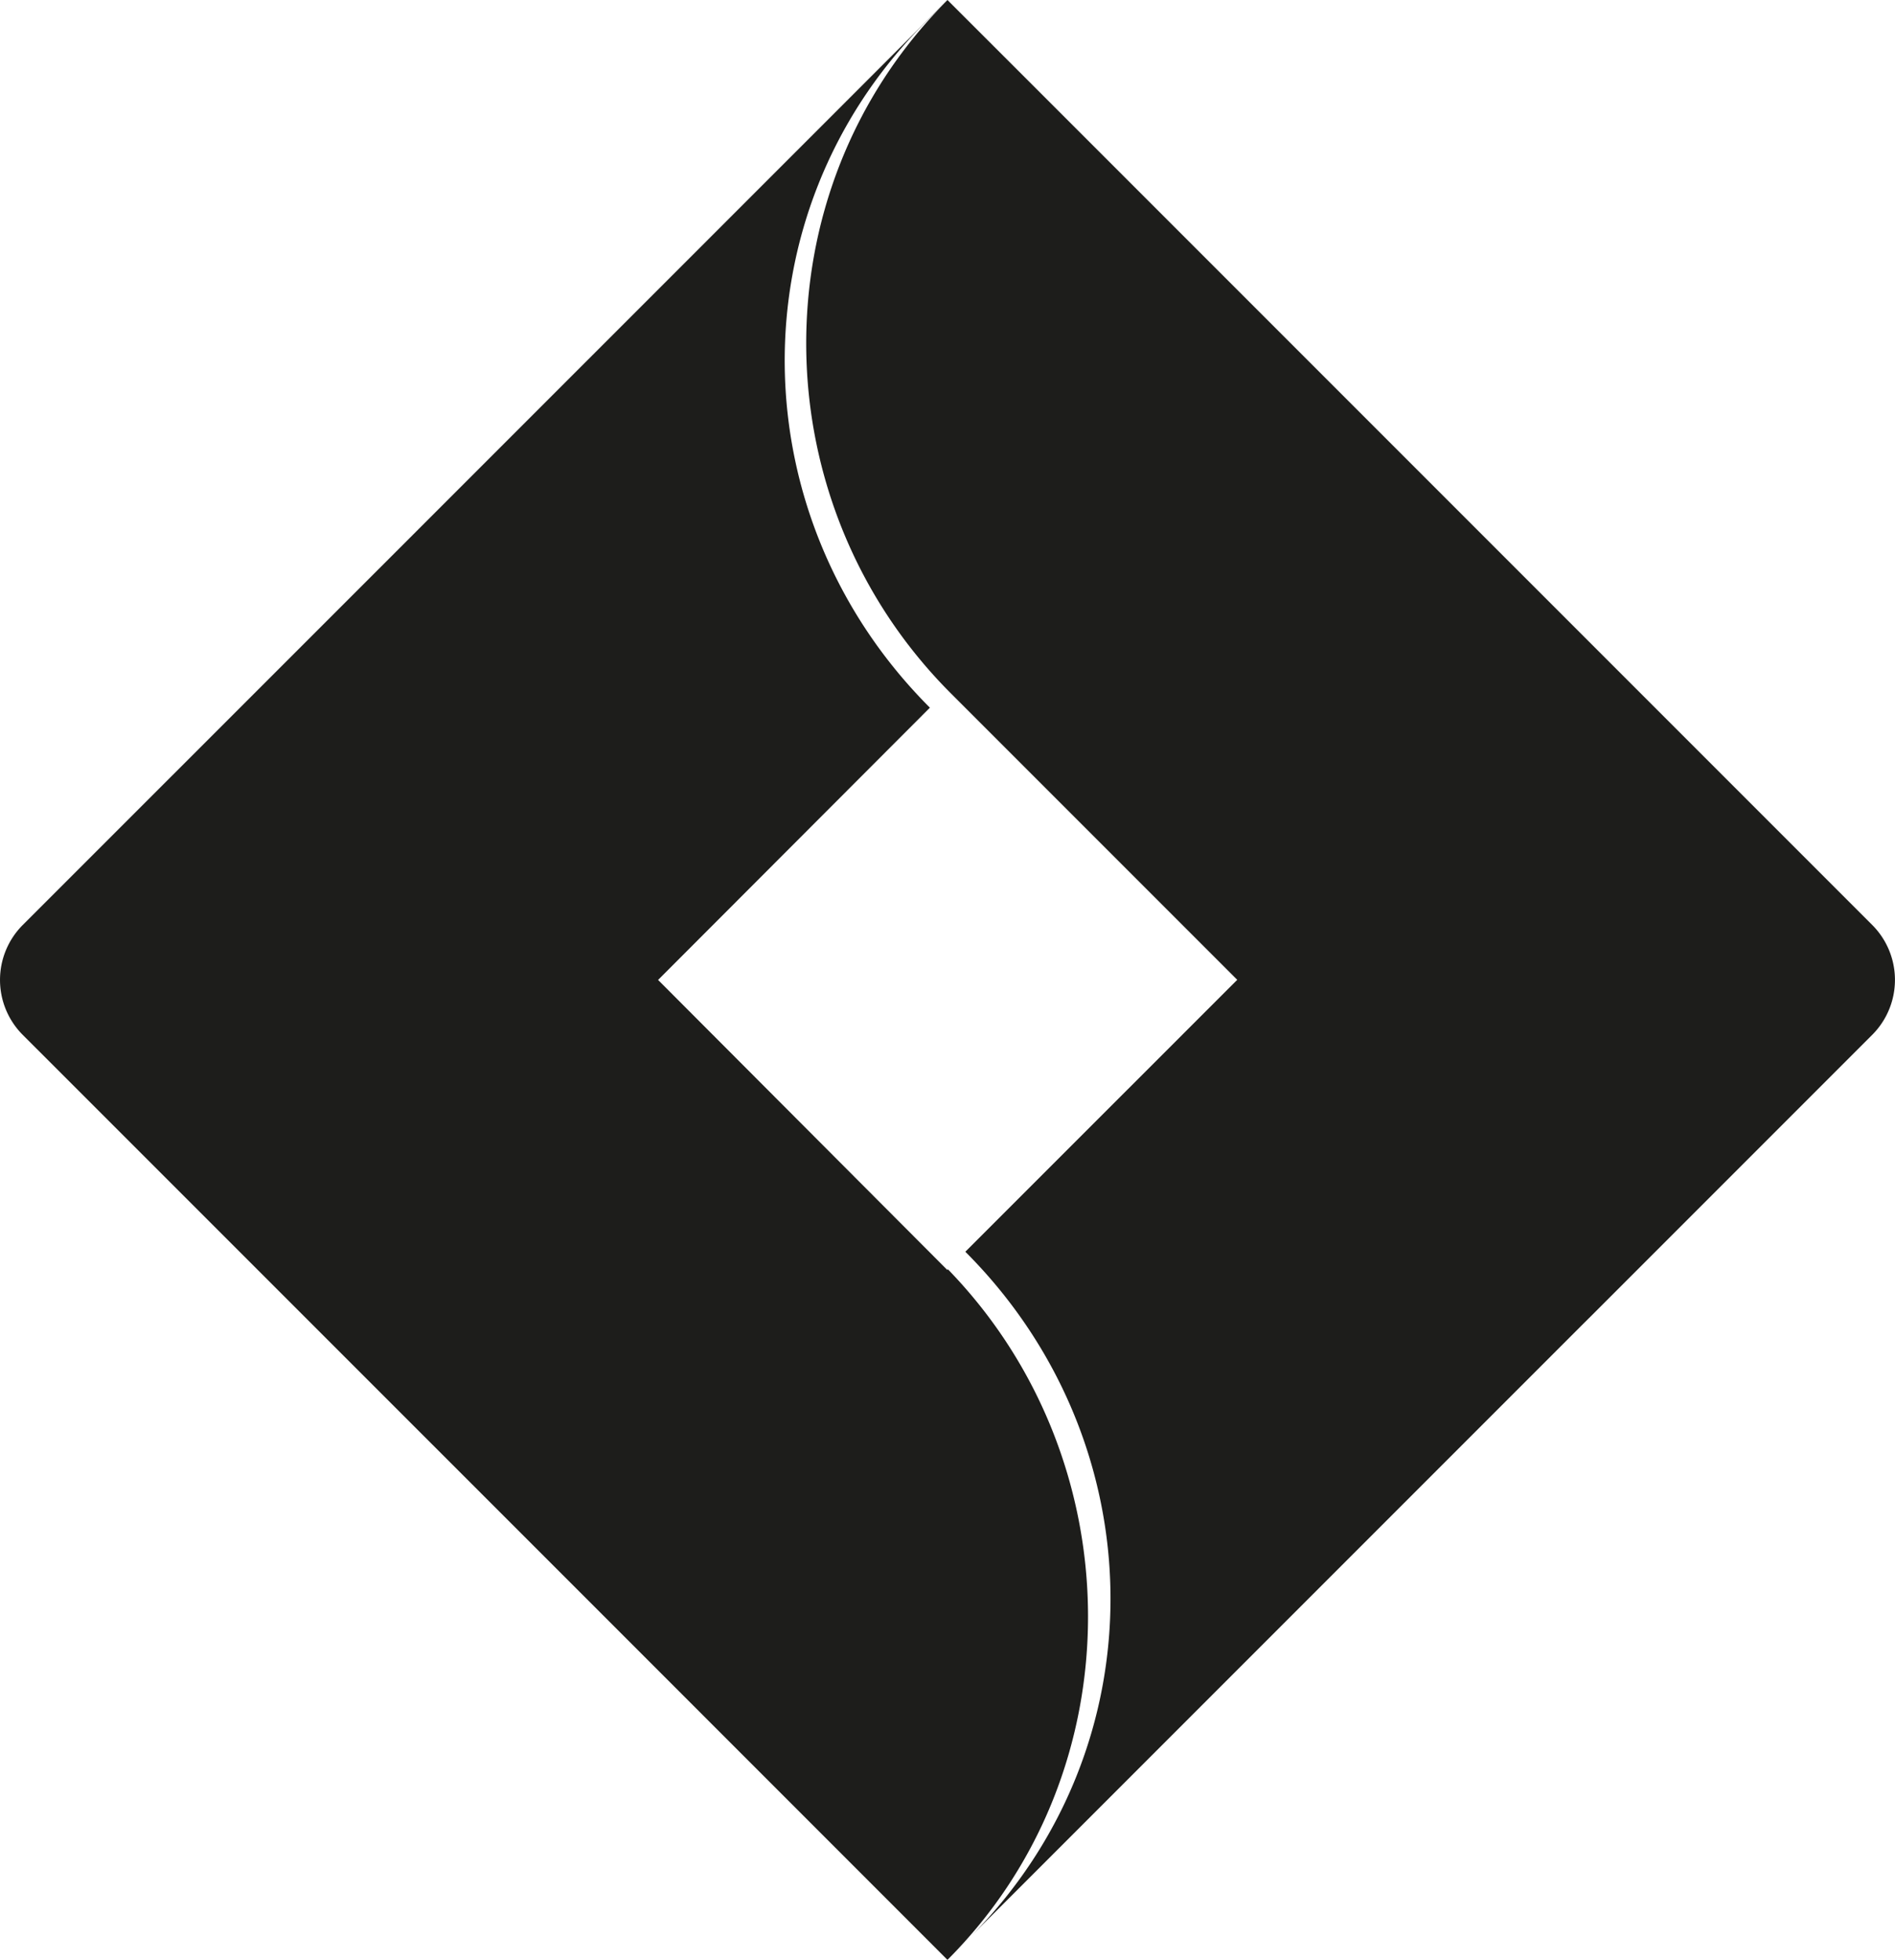<?xml version="1.0" encoding="UTF-8"?> <svg xmlns="http://www.w3.org/2000/svg" id="Layer_1" data-name="Layer 1" viewBox="0 0 256.71 265.42"><defs><style>.cls-1{fill:#1d1d1b;}</style></defs><title>Jira_logo</title><path class="cls-1" d="M24.92,142.5a10.53,10.53,0,0,0,0,14.86l78.55,78.54,46.73,46.74,0,0c25.57-25.58,25.19-67.66.06-93.52l-.09.08L111,149.93l-.18.18,37-37.05c-25.69-25.69-26.44-66.67-.91-92.52L64.06,103.37h0Z" transform="translate(-21.85 -17.22)"></path><path class="cls-1" d="M275.49,142.5,161.28,28.29,150.2,17.22l-86,86-.17.17,85.86-85.83c-25.53,25.85-24.92,67.87.77,93.56l0,0,38.79,38.79.11-.1-36.94,36.93c25.81,25.8,26.42,67,.62,92.85l83.05-83.05,1.23-1.22,38-38A10.53,10.53,0,0,0,275.49,142.5Z" transform="translate(-21.85 -17.22)"></path></svg> 